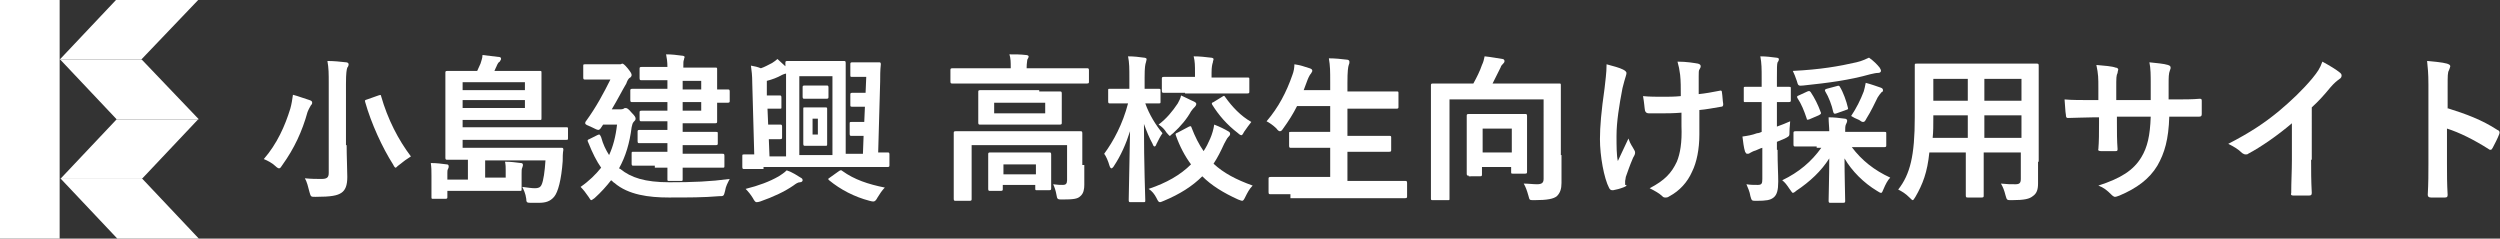 <?xml version="1.0" encoding="utf-8"?>
<!-- Generator: Adobe Illustrator 28.1.0, SVG Export Plug-In . SVG Version: 6.00 Build 0)  -->
<svg version="1.1" id="レイヤー_1" xmlns="http://www.w3.org/2000/svg" xmlns:xlink="http://www.w3.org/1999/xlink" x="0px"
	 y="0px" viewBox="0 0 377.2 36" style="enable-background:new 0 0 377.2 36;" xml:space="preserve">
<rect x="0" y="0" width="377.2" height="36" fill="#333333" stroke="none"/>
<style type="text/css">
	.st0{fill:#FFFFFF;}
</style>
<g>
	<g>
		<path class="st0" d="M43.8,16.4c0.2-0.7,0.3-1.4,0.4-2.1c0.8,0.2,1.8,0.6,2.5,0.8c0.3,0.1,0.4,0.2,0.4,0.4c0,0.2-0.1,0.3-0.2,0.4
			c-0.1,0.2-0.3,0.5-0.5,1c-0.8,2.9-2,5.5-3.8,8c-0.2,0.3-0.3,0.5-0.5,0.5c-0.1,0-0.3-0.1-0.5-0.3c-0.5-0.5-1.3-0.9-1.8-1.1
			C41.8,21.7,43,19,43.8,16.4z M52.3,21.9c0,1.7,0.1,3.6,0.1,4.8c0,1.3-0.3,2-0.9,2.4c-0.6,0.4-1.5,0.6-3.9,0.6
			c-0.7,0-0.7,0-0.9-0.7c-0.2-0.8-0.4-1.6-0.7-2.1c1,0.1,1.7,0.1,2.5,0.1c0.8,0,1.1-0.2,1.1-0.9V12.6c0-1.5,0-2.3-0.2-3.4
			c0.9,0,2,0.1,2.8,0.2c0.2,0,0.4,0.1,0.4,0.3c0,0.2-0.1,0.4-0.2,0.5c-0.1,0.3-0.2,0.8-0.2,2.4V21.9z M57.1,14.4
			c0.3-0.1,0.4-0.1,0.4,0.1c1,3.5,2.6,6.6,4.5,9.1c-0.5,0.3-1.2,0.8-1.8,1.3c-0.3,0.2-0.4,0.4-0.5,0.4c-0.1,0-0.2-0.1-0.4-0.5
			c-1.6-2.5-3.3-6.2-4.2-9.4c-0.1-0.3,0-0.3,0.3-0.4L57.1,14.4z"/>
		<path class="st0" d="M73.2,23.8v3h3.1v-1.1c0-0.5,0-0.8-0.1-1.3c0.9,0,1.6,0.1,2.4,0.2c0.2,0,0.3,0.1,0.3,0.3
			c0,0.2-0.1,0.3-0.1,0.4c-0.1,0.2-0.1,0.4-0.1,0.9v1.4c0,0.4,0,0.7,0,0.9c0,0.3,0,0.3-0.3,0.3c-0.6,0-1.7,0-3.4,0h-7.5v0.9
			c0,0.2,0,0.3-0.3,0.3h-1.8c-0.3,0-0.3,0-0.3-0.3c0-0.2,0-0.5,0-1.2v-2c0-0.8,0-1.2-0.1-1.9c0.9,0,1.6,0.1,2.4,0.2
			c0.2,0,0.3,0.1,0.3,0.3c0,0.1,0,0.2-0.1,0.4c-0.1,0.1-0.1,0.4-0.1,0.6v1h3.1v-3c-1.9,0-3,0-3.1,0c-0.2,0-0.3,0-0.3-0.3
			c0-0.1,0-1,0-3v-6.9c0-1.9,0-2.8,0-2.9c0-0.2,0-0.3,0.3-0.3c0.1,0,1,0,3.3,0H72c0.2-0.4,0.3-0.7,0.5-1.1c0.1-0.4,0.3-0.8,0.3-1.3
			c0.8,0.1,1.6,0.2,2.5,0.3c0.2,0,0.3,0.1,0.3,0.3c0,0.1-0.1,0.2-0.2,0.4c-0.2,0.1-0.3,0.3-0.4,0.5c-0.1,0.3-0.3,0.6-0.4,0.9h3.6
			c2.3,0,3.1,0,3.2,0c0.3,0,0.3,0,0.3,0.3c0,0.1,0,0.6,0,2v2.9c0,1.4,0,1.8,0,1.9c0,0.3,0,0.3-0.3,0.3c-0.1,0-0.9,0-3.2,0h-8.4v1.1
			h12.3c2.4,0,3.2,0,3.3,0c0.3,0,0.3,0,0.3,0.3v1.3c0,0.3,0,0.3-0.3,0.3c-0.1,0-1,0-3.3,0H69.8v1.2h11.6c2.4,0,3.2,0,3.3,0
			c0.2,0,0.3,0,0.3,0.3c-0.1,0.5-0.1,1.2-0.1,1.7c-0.2,2.8-0.7,4.7-1.3,5.4c-0.6,0.7-1.3,0.9-2.3,0.9c-0.4,0-0.8,0-1.3,0
			c-0.5,0-0.6-0.1-0.6-0.6c-0.1-0.8-0.4-1.4-0.6-1.8c0.8,0.1,1.4,0.2,1.9,0.2c0.5,0,0.8-0.1,1-0.5c0.3-0.6,0.5-2.1,0.6-3.7H73.2z
			 M69.8,12.4v1.2h9.4v-1.2H69.8z M79.2,15.1h-9.4v1.2h9.4V15.1z"/>
		<path class="st0" d="M93.6,25.5c1.6,1.3,3.7,2,7.4,2c3.6,0,6.1-0.1,9.1-0.5c-0.3,0.6-0.6,1.1-0.7,1.8c-0.2,0.8-0.2,0.8-0.9,0.8
			c-2.4,0.2-4.5,0.2-7.6,0.2c-3,0-6.1-0.4-8.2-2.2c-0.2-0.1-0.3-0.3-0.5-0.4c-0.7,0.9-1.5,1.8-2.5,2.7c-0.3,0.2-0.4,0.3-0.5,0.3
			c-0.1,0-0.2-0.2-0.4-0.5c-0.4-0.6-0.8-1.1-1.2-1.5c1.3-0.9,2.3-1.9,3.1-2.9c-0.7-1-1.3-2.2-1.9-3.7c-0.2-0.4-0.2-0.5,0.1-0.6
			l1.2-0.6c0.4-0.2,0.4-0.1,0.6,0.3c0.3,1.1,0.7,1.9,1.2,2.7c0.6-1.3,1-2.8,1.2-4.6h-2.1l-0.4,0.6c-0.1,0.1-0.2,0.2-0.3,0.2
			c-0.2,0-0.4-0.1-1-0.4c-0.7-0.3-1-0.4-1-0.6c0-0.1,0-0.2,0.1-0.3c1.6-2.2,2.7-4.3,3.7-6.3h-1.6c-1.6,0-2,0-2.2,0
			c-0.2,0-0.3,0-0.3-0.3V10c0-0.3,0-0.3,0.3-0.3c0.1,0,0.6,0,2.2,0h2.6c0.2,0,0.4,0,0.5,0c0.1,0,0.2-0.1,0.3-0.1
			c0.1,0,0.3,0.1,0.8,0.7c0.4,0.5,0.6,0.8,0.6,1s-0.1,0.3-0.2,0.4c-0.3,0.1-0.5,0.6-0.6,0.9c-0.6,1-1.3,2.4-2.2,3.9h1.2
			c0.2,0,0.4,0,0.6-0.1c0.1-0.1,0.2-0.1,0.3-0.1c0.2,0,0.4,0.1,0.9,0.7c0.5,0.5,0.6,0.7,0.6,0.9c0,0.2-0.1,0.3-0.3,0.5
			c-0.2,0.2-0.2,0.5-0.3,0.8c-0.3,2.4-0.9,4.4-1.9,6.2L93.6,25.5z M98.8,25c-2.3,0-3.1,0-3.2,0c-0.2,0-0.3,0-0.3-0.3v-1.5
			c0-0.3,0-0.3,0.3-0.3c0.1,0,0.9,0,3.2,0h1.9v-1.3h-1.1c-2.2,0-2.9,0-3.1,0c-0.2,0-0.3,0-0.3-0.3v-1.4c0-0.2,0-0.3,0.3-0.3
			c0.1,0,0.9,0,3.1,0h1.1v-1.3h-1.3c-1.9,0-2.5,0-2.6,0c-0.2,0-0.3,0-0.3-0.3V17c0-0.2,0-0.3,0.3-0.3c0.1,0,0.7,0,2.6,0h1.3v-1.3
			h-2.2c-2.2,0-3,0-3.1,0c-0.2,0-0.3,0-0.3-0.3v-1.4c0-0.2,0-0.3,0.3-0.3c0.1,0,0.9,0,3.1,0h2.2v-1.3h-0.9c-2.1,0-2.8,0-3,0
			c-0.2,0-0.3,0-0.3-0.3v-1.4c0-0.2,0-0.3,0.3-0.3c0.1,0,0.8,0,3,0h0.9c0-0.8-0.1-1.4-0.2-1.9c0.9,0,1.6,0.1,2.4,0.2
			c0.2,0,0.4,0.1,0.4,0.2c0,0.1-0.1,0.2-0.1,0.4c-0.1,0.2-0.1,0.4-0.1,1.2h1.4c2.2,0,3.3,0,3.4,0c0.3,0,0.3,0,0.3,0.3
			c0,0.1,0,0.9,0,2.4v0.6c0.7,0,1.5,0,1.6,0c0.2,0,0.3,0,0.3,0.3v1.4c0,0.2,0,0.3-0.3,0.3c-0.1,0-0.9,0-1.6,0V16c0,1.5,0,2.2,0,2.3
			c0,0.2,0,0.3-0.3,0.3c-0.1,0-1.2,0-3.4,0H103v1.3h2c2.2,0,2.9,0,3,0c0.3,0,0.3,0,0.3,0.3v1.4c0,0.2,0,0.3-0.3,0.3
			c-0.1,0-0.9,0-3,0h-2v1.3h2.8c2.3,0,3.1,0,3.2,0c0.2,0,0.3,0,0.3,0.3v1.5c0,0.3,0,0.3-0.3,0.3c-0.1,0-0.9,0-3.2,0H103
			c0,1.1,0,1.6,0,1.7c0,0.3,0,0.3-0.3,0.3H101c-0.3,0-0.3,0-0.3-0.3c0,0,0-0.6,0-1.7H98.8z M103,12.2v1.3h2.8v-1.3H103z M105.9,15.4
			H103v1.3h2.8V15.4z"/>
		<path class="st0" d="M115.2,25.5c-2.1,0-2.8,0-2.9,0c-0.2,0-0.3,0-0.3-0.3v-1.6c0-0.3,0-0.3,0.3-0.3c0.1,0,0.5,0,1.5,0l-0.3-10.8
			c0-1.1-0.1-1.9-0.2-2.6c0.6,0.1,1,0.2,1.5,0.4c0.6-0.2,1.1-0.5,1.7-0.8c0.3-0.2,0.6-0.4,0.8-0.6c0.4,0.4,0.9,0.8,1.2,1.1
			c0-0.3,0-0.5,0-0.5c0-0.2,0-0.3,0.3-0.3c0.2,0,0.7,0,2.6,0h3.3c1.8,0,2.4,0,2.6,0c0.2,0,0.3,0,0.3,0.3c0,0.1,0,1.2,0,3.3v10.4h2.6
			l0.1-2.7h-0.8c-0.6,0-0.8,0-1,0c-0.2,0-0.3,0-0.3-0.3v-1.5c0-0.3,0-0.3,0.3-0.3c0.1,0,0.3,0,1,0h0.9l0.1-2.3h-0.9
			c-0.6,0-0.8,0-1,0c-0.2,0-0.3,0-0.3-0.2v-1.6c0-0.2,0-0.3,0.3-0.3c0.1,0,0.4,0,1,0h1l0.1-2.4h-1.1c-0.6,0-0.9,0-1,0
			c-0.3,0-0.3,0-0.3-0.3v-1.6c0-0.2,0-0.3,0.3-0.3c0.1,0,0.4,0,1.4,0h1.2c1,0,1.3,0,1.4,0c0.2,0,0.3,0,0.3,0.3
			c-0.1,0.9-0.1,1.8-0.1,2.6l-0.3,10.7c0.9,0,1.3,0,1.4,0c0.2,0,0.3,0,0.3,0.3v1.6c0,0.2,0,0.3-0.3,0.3c-0.1,0-0.8,0-2.9,0H115.2z
			 M120.8,26.8c0.2,0.1,0.3,0.2,0.3,0.4c0,0.1-0.1,0.3-0.4,0.3c-0.3,0-0.6,0.2-1,0.5c-1.3,0.9-3,1.7-5,2.4c-0.3,0.1-0.4,0.1-0.6,0.1
			c-0.1,0-0.3-0.2-0.5-0.6c-0.3-0.5-0.7-1-1.1-1.4c2-0.5,3.6-1.1,5-1.9c0.3-0.2,0.8-0.5,1.2-0.9C119.6,26,120.3,26.5,120.8,26.8z
			 M118.6,13c0-0.8,0-1.4,0-1.9c-0.1,0-0.4,0.1-0.6,0.2c-0.7,0.4-1.5,0.7-2.3,0.9l0,2.2h1c0.6,0,0.8,0,0.9,0c0.2,0,0.3,0,0.3,0.3
			v1.5c0,0.2,0,0.2-0.3,0.2c-0.1,0-0.3,0-0.9,0h-0.9l0.1,2.4h0.9c0.6,0,0.7,0,0.9,0c0.2,0,0.3,0,0.3,0.3v1.6c0,0.2,0,0.3-0.3,0.3
			c-0.1,0-0.3,0-0.9,0H116l0.1,2.6h2.5V13z M120.6,11.5v11.9h5V11.5H120.6z M123.5,12.9c0.9,0,1.1,0,1.2,0c0.2,0,0.3,0,0.3,0.3v1.4
			c0,0.2,0,0.3-0.3,0.3c-0.1,0-0.3,0-1.2,0h-0.9c-0.9,0-1.1,0-1.2,0c-0.2,0-0.3,0-0.3-0.3v-1.4c0-0.2,0-0.3,0.3-0.3
			c0.1,0,0.3,0,1.2,0H123.5z M123.4,16.2c0.8,0,0.9,0,1.1,0c0.2,0,0.3,0,0.3,0.2c0,0.1,0,0.6,0,1.8v1.8c0,1.2,0,1.6,0,1.7
			c0,0.3,0,0.3-0.3,0.3c-0.1,0-0.3,0-1.1,0h-0.8c-0.8,0-0.9,0-1.1,0c-0.2,0-0.3,0-0.3-0.3c0-0.1,0-0.6,0-1.7v-1.8c0-1.2,0-1.6,0-1.8
			c0-0.2,0-0.2,0.3-0.2c0.2,0,0.3,0,1.1,0H123.4z M123.4,17.9h-0.8v2.4h0.8V17.9z M126.6,25.8c0.2-0.1,0.3-0.2,0.5,0
			c1.8,1.3,3.9,2,6.4,2.5c-0.4,0.4-0.8,1-1.1,1.5c-0.2,0.4-0.4,0.6-0.6,0.6c-0.1,0-0.3,0-0.6-0.1c-2.3-0.6-4.4-1.7-6.1-3.1
			c-0.2-0.2-0.2-0.2,0.1-0.4L126.6,25.8z"/>
		<path class="st0" d="M146.7,12.6c-2.2,0-2.9,0-3,0c-0.2,0-0.3,0-0.3-0.3v-1.7c0-0.2,0-0.3,0.3-0.3c0.1,0,0.9,0,3,0h5.8v-0.1
			c0-0.8,0-1.4-0.2-2c0.9,0,1.7,0,2.5,0.1c0.2,0,0.4,0.1,0.4,0.2c0,0.2-0.1,0.3-0.2,0.5c0,0.2-0.1,0.5-0.1,1.2v0.1h6.1
			c2.2,0,2.9,0,3,0c0.2,0,0.3,0,0.3,0.3v1.7c0,0.2,0,0.3-0.3,0.3c-0.1,0-0.9,0-3,0H146.7z M163.6,24.9c0,1.3,0,2.3,0,3
			c0,0.6-0.1,1.3-0.6,1.7c-0.4,0.4-1,0.5-2.7,0.5c-0.7,0-0.8,0-0.9-0.7c-0.1-0.6-0.3-1.2-0.5-1.6c0.7,0.1,1,0.1,1.5,0.1
			c0.4,0,0.6-0.2,0.6-0.7v-5.3h-14.4v5.4c0,1.8,0,2.6,0,2.7c0,0.2,0,0.3-0.3,0.3h-2.1c-0.2,0-0.3,0-0.3-0.3c0-0.1,0-0.9,0-2.7v-4.7
			c0-1.7,0-2.4,0-2.5c0-0.2,0-0.3,0.3-0.3c0.2,0,1,0,3.2,0h12.4c2.3,0,3.1,0,3.2,0c0.2,0,0.3,0,0.3,0.3c0,0.1,0,1,0,2.7V24.9z
			 M156.8,13.8c2.2,0,3,0,3.1,0c0.2,0,0.3,0,0.3,0.3c0,0.2,0,0.5,0,1.6V17c0,1,0,1.4,0,1.5c0,0.2,0,0.3-0.3,0.3c-0.1,0-0.9,0-3.1,0
			H151c-2.2,0-3,0-3.1,0c-0.2,0-0.3,0-0.3-0.3c0-0.1,0-0.5,0-1.5v-1.5c0-1,0-1.4,0-1.6c0-0.2,0-0.3,0.3-0.3c0.1,0,0.9,0,3.1,0H156.8
			z M149.4,28.8c-0.2,0-0.3,0-0.3-0.3c0-0.2,0-0.6,0-2.8v-0.9c0-0.9,0-1.4,0-1.5c0-0.2,0-0.3,0.3-0.3c0.1,0,0.8,0,2.6,0h3.7
			c1.8,0,2.4,0,2.6,0c0.2,0,0.3,0,0.3,0.3c0,0.1,0,0.6,0,1.3v1.1c0,2.2,0,2.5,0,2.7c0,0.2,0,0.3-0.3,0.3h-1.8c-0.3,0-0.3,0-0.3-0.3
			v-0.5h-4.9v0.6c0,0.2,0,0.3-0.3,0.3H149.4z M157.8,15.5H150v1.6h7.7V15.5z M151.4,26.3h4.9v-1.5h-4.9V26.3z"/>
		<path class="st0" d="M170.6,30.5c-0.2,0-0.3,0-0.3-0.3c0-0.4,0.1-4.9,0.2-10.4c-0.6,1.9-1.4,3.7-2.4,5.2c-0.1,0.2-0.3,0.4-0.4,0.4
			c-0.1,0-0.2-0.1-0.3-0.4c-0.2-0.7-0.5-1.4-0.8-1.8c1.4-1.9,2.8-4.5,3.6-7.6h-0.4c-1.7,0-2.2,0-2.3,0c-0.2,0-0.3,0-0.3-0.3v-1.7
			c0-0.2,0-0.2,0.3-0.2c0.1,0,0.7,0,2.3,0h0.6v-1.6c0-1.5,0-2.3-0.2-3.3c0.9,0,1.7,0.1,2.4,0.2c0.2,0,0.4,0.1,0.4,0.2
			c0,0.2-0.1,0.4-0.1,0.5c-0.1,0.3-0.2,0.7-0.2,2.3v1.7c1.5,0,2,0,2.1,0c0.2,0,0.3,0,0.3,0.2v1.7c0,0.3,0,0.3-0.3,0.3
			c-0.1,0-0.6,0-2,0c0.6,1.7,1.6,3.3,2.6,4.5c-0.3,0.4-0.6,1-0.9,1.6c-0.1,0.3-0.2,0.4-0.3,0.4s-0.2-0.1-0.3-0.4
			c-0.5-0.9-0.9-1.9-1.3-3c0,6.2,0.2,11.1,0.2,11.5c0,0.3,0,0.3-0.3,0.3H170.6z M179.4,19.1c0.3-0.1,0.3-0.1,0.4,0.2
			c0.5,1.3,1.1,2.5,1.8,3.5c0.4-0.6,0.7-1.2,1-1.9c0.3-0.7,0.5-1.4,0.6-2.1c0.8,0.3,1.6,0.7,2.1,1c0.2,0.1,0.3,0.2,0.3,0.4
			c0,0.2-0.1,0.3-0.3,0.5c-0.2,0.2-0.3,0.5-0.6,1c-0.5,1.1-1,2.1-1.6,3c1.5,1.4,3.4,2.4,5.9,3.3c-0.5,0.5-0.8,1.1-1.1,1.7
			c-0.2,0.4-0.3,0.6-0.5,0.6c-0.1,0-0.3-0.1-0.6-0.2c-2.2-1-4-2.1-5.4-3.5c-1.5,1.5-3.4,2.7-5.8,3.7c-0.3,0.1-0.4,0.2-0.6,0.2
			c-0.2,0-0.3-0.2-0.5-0.6c-0.3-0.6-0.7-1.1-1.2-1.4c2.7-0.9,4.8-2.1,6.4-3.7c-0.9-1.2-1.7-2.7-2.3-4.4c-0.1-0.2,0-0.3,0.3-0.4
			L179.4,19.1z M180.1,15.3c0.2,0.1,0.4,0.2,0.4,0.4c0,0.1-0.1,0.3-0.2,0.4c-0.2,0.2-0.4,0.4-0.6,0.7c-0.6,1.1-1.5,2.2-2.7,3.3
			c-0.3,0.2-0.4,0.4-0.5,0.4c-0.1,0-0.2-0.2-0.5-0.5c-0.3-0.5-0.7-0.9-1.2-1.2c1.2-0.9,2.1-2,2.9-3.2c0.2-0.4,0.4-0.7,0.5-1.2
			C178.9,14.7,179.6,15.1,180.1,15.3z M178.8,14c-2.3,0-3,0-3.2,0c-0.2,0-0.3,0-0.3-0.3v-1.8c0-0.2,0-0.3,0.3-0.3c0.1,0,0.9,0,3.2,0
			h1.5V11c0-1.1,0-1.7-0.2-2.5c0.9,0,1.8,0.1,2.6,0.2c0.2,0,0.4,0.1,0.4,0.2c0,0.2-0.1,0.3-0.1,0.5c-0.1,0.3-0.2,0.7-0.2,1.6v0.7
			h2.2c2.3,0,3,0,3.2,0c0.3,0,0.3,0,0.3,0.3v1.8c0,0.2,0,0.3-0.3,0.3c-0.1,0-0.9,0-3.2,0H178.8z M184.4,14.6
			c0.3-0.2,0.3-0.2,0.5,0.1c1,1.4,2.3,2.8,3.9,3.7c-0.3,0.4-0.7,0.9-1.1,1.5c-0.2,0.4-0.3,0.5-0.4,0.5c-0.1,0-0.3-0.1-0.5-0.3
			c-1.7-1.3-2.9-2.7-3.9-4.3c-0.1-0.2-0.1-0.3,0.2-0.4L184.4,14.6z"/>
		<path class="st0" d="M194.7,29.3c-2.2,0-2.9,0-3,0c-0.2,0-0.3,0-0.3-0.3v-2c0-0.2,0-0.3,0.3-0.3c0.1,0,0.9,0,3,0h6v-4.4h-2.6
			c-2.4,0-3.2,0-3.3,0c-0.2,0-0.3,0-0.3-0.3v-1.9c0-0.2,0-0.2,0.3-0.2c0.1,0,1,0,3.3,0h2.6V16h-5c-0.6,1.2-1.3,2.3-2.1,3.4
			c-0.2,0.3-0.3,0.4-0.5,0.4c-0.1,0-0.3-0.1-0.5-0.4c-0.5-0.5-1.1-0.9-1.5-1.1c1.8-2.1,3-4.4,3.9-7c0.2-0.5,0.3-1.1,0.3-1.6
			c0.8,0.1,1.7,0.4,2.3,0.6c0.3,0.1,0.4,0.2,0.4,0.4c0,0.1-0.1,0.2-0.2,0.4c-0.1,0.1-0.3,0.4-0.5,0.9l-0.6,1.6h4v-1.2
			c0-1.7,0-2.4-0.2-3.6c0.9,0,1.9,0.1,2.7,0.2c0.2,0,0.4,0.1,0.4,0.3c0,0.2,0,0.3-0.1,0.5c-0.1,0.3-0.2,0.9-0.2,2.7v1.3h4.1
			c2.4,0,3.1,0,3.3,0c0.3,0,0.3,0,0.3,0.3v2c0,0.2,0,0.3-0.3,0.3c-0.1,0-0.9,0-3.3,0h-4.1v4.1h3c2.4,0,3.2,0,3.3,0
			c0.2,0,0.3,0,0.3,0.2v1.9c0,0.2,0,0.3-0.3,0.3c-0.1,0-1,0-3.3,0h-3v4.4h5.7c2.2,0,2.9,0,3,0c0.2,0,0.3,0,0.3,0.3v2
			c0,0.2,0,0.3-0.3,0.3c-0.1,0-0.9,0-3,0H194.7z"/>
		<path class="st0" d="M235.6,23.4c0,2.1,0,3.4,0,4.2c0,0.9-0.2,1.5-0.7,2c-0.5,0.4-1.4,0.6-3.4,0.6c-0.8,0-0.7,0-0.9-0.7
			c-0.2-0.7-0.4-1.3-0.7-1.8c0.7,0,1.4,0.1,2,0.1c0.7,0,1-0.2,1-0.8V15h-14.2v11.5c0,2.3,0,3.4,0,3.5c0,0.2,0,0.2-0.3,0.2h-2.2
			c-0.2,0-0.3,0-0.3-0.2c0-0.2,0-1.3,0-3.8v-9.4c0-2.5,0-3.7,0-3.9c0-0.2,0-0.3,0.3-0.3c0.2,0,1,0,3.3,0h2.8c0.5-0.9,1-1.9,1.3-2.8
			c0.2-0.4,0.3-0.8,0.4-1.3c1,0.1,2,0.3,2.7,0.4c0.2,0,0.3,0.2,0.3,0.3c0,0.2-0.1,0.3-0.2,0.4c-0.2,0.2-0.3,0.3-0.4,0.6
			c-0.4,0.8-0.8,1.6-1.2,2.4h6.8c2.3,0,3.1,0,3.2,0c0.3,0,0.3,0,0.3,0.3c0,0.1,0,1.5,0,4V23.4z M221.6,26.5c-0.2,0-0.3,0-0.3-0.3
			c0-0.2,0-0.8,0-4v-2.1c0-1.8,0-2.5,0-2.6c0-0.2,0-0.3,0.3-0.3c0.1,0,0.7,0,2.5,0h3.4c1.8,0,2.4,0,2.6,0c0.2,0,0.3,0,0.3,0.3
			c0,0.1,0,0.8,0,2.2V22c0,3.2,0,3.7,0,3.9c0,0.2,0,0.3-0.3,0.3h-1.8c-0.3,0-0.3,0-0.3-0.3v-0.7h-4.4v1.1c0,0.2,0,0.3-0.3,0.3H221.6
			z M223.7,23h4.4v-3.6h-4.4V23z"/>
		<path class="st0" d="M245.4,27.9c0,0.2-0.1,0.2-0.3,0.3c-0.7,0.3-1.2,0.4-1.7,0.5c-0.3,0-0.4,0-0.6-0.3c-0.8-1.5-1.4-4.9-1.4-7.4
			c0-1.9,0.2-4.2,0.7-7.7c0.1-1.1,0.3-2.2,0.3-3.6c1.1,0.3,1.9,0.5,2.5,0.8c0.4,0.2,0.5,0.4,0.5,0.5c0,0.1,0,0.2-0.1,0.5
			c-0.1,0.3-0.3,1-0.5,1.8c-0.5,2.6-0.9,5.1-0.9,7.2c0,1.5,0,2.9,0.2,3.8c0.6-1.3,1-2.1,1.6-3.4c0.3,0.9,0.6,1.2,0.8,1.6
			c0.1,0.2,0.2,0.3,0.2,0.5c0,0.2,0,0.3-0.3,0.8c-0.6,1.4-0.8,2.1-1.1,2.9c0,0.2-0.1,0.5-0.1,0.6V27.9z M253.7,17
			c-1.3,0.1-2.2,0.1-2.9,0.1c-0.5,0-1.1,0-2,0c-0.3,0-0.5-0.1-0.6-0.4c-0.1-0.5-0.1-1.1-0.3-2.2c0.9,0.1,2.1,0.1,3,0.1
			c0.7,0,1.8,0,2.7-0.1c0-1.2,0-2.3-0.1-3.2c-0.1-0.8-0.2-1.3-0.4-2c1.4,0,2.5,0.2,3.1,0.3c0.3,0.1,0.4,0.2,0.4,0.4
			c0,0.2-0.1,0.3-0.2,0.5c-0.1,0.1-0.1,0.5-0.1,1v2.7c1-0.1,2.1-0.3,3.1-0.5c0.3-0.1,0.4,0,0.4,0.2c0.1,0.6,0.1,1.2,0.2,1.8
			c0,0.3-0.1,0.4-0.3,0.4c-1.2,0.2-2.2,0.4-3.3,0.5l0,3.7c0,2.2-0.4,4.2-1.1,5.6c-0.7,1.6-1.9,2.9-3.4,3.7c-0.3,0.2-0.4,0.2-0.6,0.2
			c-0.2,0-0.3,0-0.5-0.2c-0.4-0.4-1.1-0.8-1.9-1.2c2.3-1.2,3.3-2.3,4.1-4c0.5-1.2,0.8-2.9,0.7-5.4L253.7,17z"/>
		<path class="st0" d="M268.2,22.6c0,2.3,0.1,3.6,0.1,4.8c0,1.3-0.2,2-0.7,2.4c-0.5,0.4-1.1,0.5-2.6,0.5c-0.7,0-0.7,0-0.9-0.7
			c-0.1-0.7-0.4-1.3-0.6-1.8c0.6,0.1,1.1,0.1,1.7,0.1c0.6,0,0.7-0.2,0.7-0.9v-4.7c-0.4,0.1-0.7,0.3-1,0.4c-0.4,0.1-0.7,0.3-0.9,0.4
			c-0.1,0.1-0.2,0.1-0.4,0.1c-0.1,0-0.2-0.1-0.3-0.3c-0.2-0.6-0.3-1.5-0.4-2.3c0.7-0.1,1.4-0.2,2.2-0.5c0.2,0,0.5-0.1,0.7-0.2v-4.5
			h-0.3c-1.6,0-2,0-2.2,0c-0.2,0-0.2,0-0.2-0.3v-1.7c0-0.3,0-0.3,0.2-0.3c0.1,0,0.6,0,2.2,0h0.3v-1.2c0-1.6,0-2.3-0.2-3.4
			c0.9,0,1.6,0.1,2.4,0.2c0.2,0,0.4,0.1,0.4,0.2c0,0.2-0.1,0.4-0.2,0.5c-0.1,0.3-0.1,0.8-0.1,2.4v1.3c1.2,0,1.7,0,1.8,0
			c0.3,0,0.3,0,0.3,0.3v1.7c0,0.2,0,0.3-0.3,0.3c-0.1,0-0.6,0-1.8,0v3.7c0.6-0.2,1.3-0.5,2-0.8c0,0.4-0.1,0.9-0.1,1.5
			c0,0.8,0,0.7-0.7,1.1l-1.2,0.5V22.6z M274.1,22.1c-2.3,0-3.1,0-3.2,0c-0.2,0-0.3,0-0.3-0.3v-1.7c0-0.2,0-0.3,0.3-0.3
			c0.1,0,0.9,0,3.2,0h1.9c0-0.6-0.1-1.3-0.1-2.1c0.9,0,1.6,0.1,2.4,0.2c0.2,0,0.4,0.1,0.4,0.3c0,0.2-0.1,0.4-0.2,0.6
			c-0.1,0.2-0.1,0.6-0.1,1.1h2.7c2.3,0,3.1,0,3.2,0c0.3,0,0.3,0,0.3,0.3v1.7c0,0.2,0,0.3-0.3,0.3c-0.1,0-0.9,0-3.2,0h-1.7
			c1.5,2,3.4,3.5,5.8,4.6c-0.4,0.4-0.7,1-1,1.7c-0.2,0.4-0.2,0.6-0.4,0.6c-0.1,0-0.3-0.1-0.6-0.3c-2-1.2-3.8-3-4.9-4.9
			c0,2.4,0.1,5.8,0.1,6.4c0,0.2,0,0.3-0.3,0.3h-1.9c-0.2,0-0.3,0-0.3-0.3c0-0.6,0.1-3.9,0.1-6.4c-1.2,1.9-2.9,3.5-5,4.9
			c-0.2,0.2-0.4,0.3-0.5,0.3c-0.1,0-0.2-0.2-0.5-0.6c-0.4-0.6-0.7-1-1.1-1.3c2.5-1.2,4.4-2.8,5.9-4.9H274.1z M283.6,10.2
			c0.1,0.2,0.2,0.3,0.2,0.5c0,0.1-0.1,0.3-0.4,0.3c-0.4,0-0.7,0.1-1.2,0.2c-3.2,0.9-6.3,1.3-10.1,1.7c-0.8,0.1-0.8,0-1-0.7
			c-0.2-0.6-0.4-1.1-0.6-1.5c4.1-0.2,7-0.7,9.6-1.3c0.9-0.2,1.4-0.5,1.9-0.7C282.7,9.2,283.2,9.7,283.6,10.2z M272.7,13.8
			c0.3-0.1,0.3-0.1,0.5,0.1c0.6,0.9,1.1,1.9,1.5,3c0.1,0.2,0.1,0.3-0.3,0.5l-1.4,0.6c-0.3,0.1-0.4,0.1-0.4-0.1
			c-0.4-1.2-0.8-2.2-1.4-3.1c-0.1-0.2-0.1-0.3,0.2-0.4L272.7,13.8z M277.1,13c0.3-0.1,0.4-0.1,0.5,0.1c0.5,0.8,1,2.2,1.2,3.1
			c0.1,0.3,0,0.3-0.3,0.4l-1.4,0.5c-0.3,0.1-0.4,0.1-0.5-0.2c-0.2-1-0.7-2.3-1.2-3.1c-0.1-0.2-0.1-0.3,0.2-0.4L277.1,13z
			 M281.2,13.8c0.1-0.3,0.2-0.8,0.3-1.3c0.8,0.2,1.6,0.5,2.2,0.7c0.3,0.1,0.4,0.2,0.4,0.4c0,0.2,0,0.2-0.2,0.3
			c-0.2,0.2-0.4,0.5-0.6,0.8c-0.4,0.8-1,2.1-1.7,3.2c-0.2,0.4-0.3,0.5-0.5,0.5s-0.3-0.1-0.6-0.3c-0.5-0.2-0.9-0.4-1.2-0.6
			C280.1,16.3,280.7,15.1,281.2,13.8z"/>
		<path class="st0" d="M307.5,24.4c0,1.1,0,2.3,0,3.3c0,0.9-0.2,1.5-0.8,1.9c-0.5,0.4-1.2,0.6-3.2,0.6c-0.7,0-0.7,0-0.9-0.7
			c-0.2-0.8-0.4-1.3-0.7-1.8c1,0.1,1.4,0.1,2.2,0.1c0.6,0,0.8-0.2,0.8-0.8v-4h-5.6v2.9c0,2.3,0,3.4,0,3.6c0,0.2,0,0.3-0.3,0.3h-2.1
			c-0.2,0-0.3,0-0.3-0.3c0-0.2,0-1.2,0-3.6v-2.9h-5.5c-0.3,3-1,4.8-2.1,6.7c-0.2,0.3-0.3,0.5-0.4,0.5c-0.1,0-0.2-0.1-0.5-0.4
			c-0.6-0.6-1.1-0.9-1.7-1.2c1.8-2.3,2.5-5.1,2.5-10.9v-3.9c0-2.5,0-3.8,0-3.9c0-0.3,0-0.3,0.3-0.3c0.1,0,1,0,3.3,0H304
			c2.3,0,3.1,0,3.3,0c0.2,0,0.3,0,0.3,0.3c0,0.1,0,1.4,0,3.9V24.4z M296.9,20.8v-3.4h-5.2v0.3c0,1.2,0,2.2-0.1,3.1H296.9z
			 M296.9,15.2v-3.3h-5.2v3.3H296.9z M299.4,11.9v3.3h5.6v-3.3H299.4z M305,20.8v-3.4h-5.6v3.4H305z"/>
		<path class="st0" d="M328.3,15c1.2,0,2.5,0,3.6-0.1c0.3,0,0.3,0.1,0.3,0.4c0,0.6,0,1.3,0,1.9c0,0.3-0.1,0.4-0.4,0.4
			c-0.8,0-2.3,0-3.5,0h-1c-0.1,3.4-0.7,5.5-1.8,7.4c-1.2,2-3.1,3.4-5.7,4.5c-0.3,0.1-0.5,0.2-0.7,0.2c-0.1,0-0.3-0.1-0.5-0.3
			c-0.7-0.7-1.2-1.1-2-1.4c3.4-1.1,5.3-2.3,6.5-4.3c0.9-1.5,1.3-3.2,1.4-6.1h-5.1v0.9c0,1.4,0,2.7,0.1,4c0,0.3-0.1,0.3-0.4,0.3
			c-0.6,0-1.4,0-2.1,0c-0.3,0-0.5-0.1-0.4-0.3c0.1-1.2,0.1-2.4,0.1-3.9v-0.9h-0.7c-1.3,0-3.2,0.1-4,0.1c-0.2,0-0.3-0.1-0.3-0.5
			c-0.1-0.5-0.1-1.3-0.2-2.3c1,0.1,2.6,0.1,4.4,0.1h0.7v-1.8c0-1.5,0-2.1-0.3-3.5c1.2,0.1,2.4,0.2,2.9,0.4c0.3,0,0.4,0.2,0.4,0.3
			c0,0.1-0.1,0.3-0.1,0.5c-0.2,0.4-0.2,0.7-0.2,2.3v1.8h5.2l0-2.4c0-1.3,0-2.4-0.2-3.3c0.9,0.1,2.2,0.2,2.8,0.4
			c0.3,0.1,0.4,0.2,0.4,0.4c0,0.1,0,0.2-0.1,0.4c-0.2,0.5-0.2,1.1-0.2,2.1V15H328.3z"/>
		<path class="st0" d="M348.7,24.1c0,1.7,0,3.1,0.1,5c0,0.3-0.1,0.4-0.4,0.4c-0.8,0-1.6,0-2.4,0c-0.3,0-0.4-0.1-0.3-0.4
			c0-1.7,0.1-3.3,0.1-4.9v-5.6c-2.1,1.8-4.7,3.6-6.6,4.6c-0.1,0.1-0.2,0.1-0.4,0.1c-0.2,0-0.3-0.1-0.5-0.2c-0.6-0.6-1.3-1-2.1-1.4
			c3.3-1.7,5.4-3.1,7.6-4.9c1.9-1.6,3.6-3.2,5.1-5c0.8-1,1.1-1.4,1.5-2.5c1.1,0.6,2.1,1.2,2.7,1.7c0.1,0.1,0.2,0.2,0.2,0.4
			c0,0.2-0.1,0.4-0.3,0.5c-0.4,0.3-0.8,0.6-1.4,1.3c-0.9,1.1-1.8,2.1-2.8,3V24.1z"/>
		<path class="st0" d="M369.2,16.3c2.9,0.9,5.3,1.8,7.6,3.3c0.3,0.1,0.4,0.3,0.3,0.6c-0.3,0.8-0.7,1.5-1,2.1
			c-0.1,0.2-0.2,0.3-0.3,0.3c-0.1,0-0.2,0-0.3-0.1c-2.2-1.4-4.4-2.5-6.3-3.1v5.3c0,1.6,0,3,0.1,4.7c0,0.3-0.1,0.4-0.4,0.4
			c-0.7,0-1.4,0-2.1,0c-0.3,0-0.5-0.1-0.5-0.4c0.1-1.8,0.1-3.2,0.1-4.7V12.8c0-1.8-0.1-2.6-0.2-3.6c1.1,0.1,2.3,0.2,3,0.4
			c0.3,0.1,0.5,0.2,0.5,0.4c0,0.1-0.1,0.3-0.2,0.6c-0.2,0.3-0.2,0.9-0.2,2.3V16.3z"/>
	</g>
	<rect class="st0" width="9" height="36"/>
	<g>
		<polygon class="st0" points="21.3,9 9,9 17.5,0 29.9,0 		"/>
		<polygon class="st0" points="17.6,18 30,18 21.4,9 9.1,9 		"/>
		<polygon class="st0" points="21.4,27 9.1,27 17.6,18 29.9,18 		"/>
		<polygon class="st0" points="17.7,36 30,36 21.5,27 9.2,27 		"/>
	</g>
</g>
</svg>
